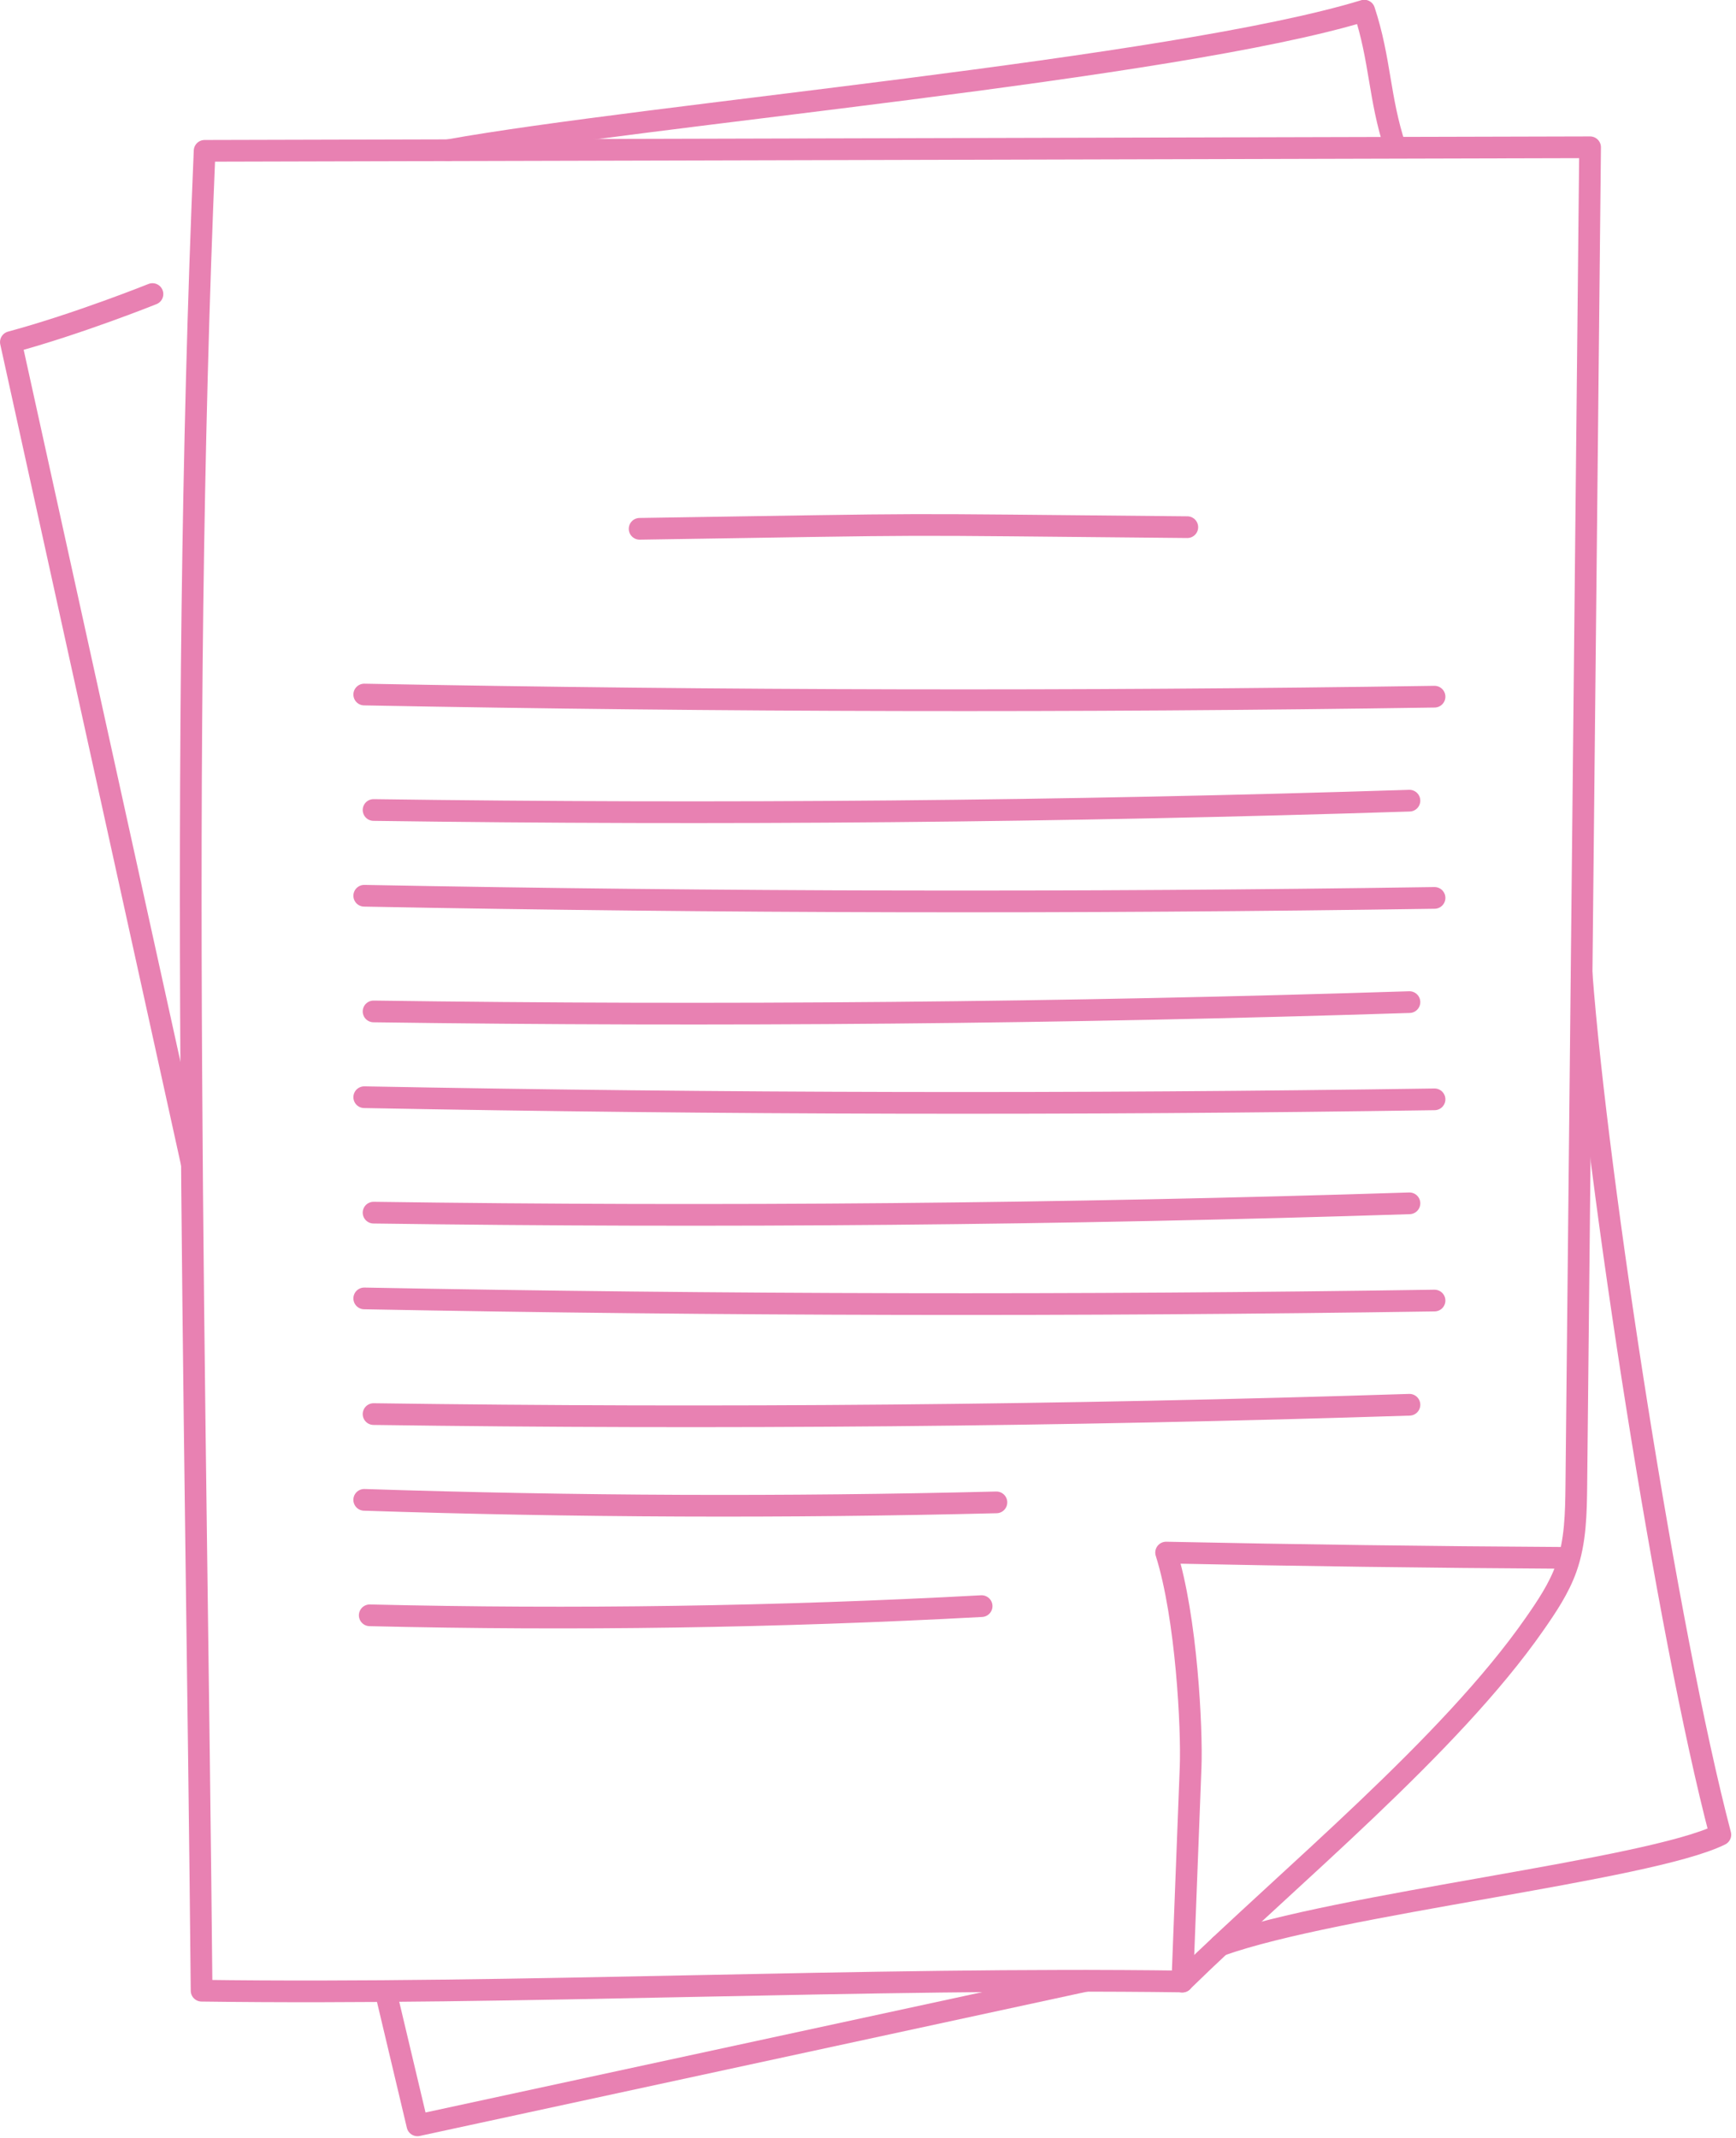 <svg xmlns="http://www.w3.org/2000/svg" xmlns:xlink="http://www.w3.org/1999/xlink" xmlns:serif="http://www.serif.com/" width="100%" height="100%" viewBox="0 0 160 197" xml:space="preserve" style="fill-rule:evenodd;clip-rule:evenodd;stroke-linecap:round;stroke-linejoin:round;stroke-miterlimit:10;">    <g transform="matrix(1,0,0,1,-3660.22,-10521.7)">        <g transform="matrix(2,0,0,2,3240,0)">            <g transform="matrix(1,0,0,1,264.596,5268.26)">                <path d="M0,83.875C-14.517,83.675 -30.679,84.5 -45.196,84.3C-45.457,56.417 -46.249,27.398 -45.057,-0.461C-23.775,-0.516 -2.493,-0.57 18.79,-0.625C18.578,19.912 18.367,40.449 18.156,60.986C18.142,62.283 18.124,63.608 17.69,64.83C17.358,65.765 16.796,66.599 16.228,67.414C12.318,73.028 4.893,79.093 0,83.875Z" style="fill:none;fill-rule:nonzero;stroke:rgb(232,129,178);stroke-width:1px;"></path>            </g>        </g>        <g transform="matrix(2,0,0,2,3240,0)">            <g transform="matrix(1,-0.003,-0.003,-1,239.586,5285.25)">                <path d="M-0,0.038C14.998,0.222 10.239,0.221 25.239,0.038" style="fill:none;fill-rule:nonzero;stroke:rgb(232,129,178);stroke-width:1px;"></path>            </g>        </g>        <g transform="matrix(2,0,0,2,3240,0)">            <g transform="matrix(1,0.002,0.002,-1,226.895,5292.79)">                <path d="M-0,-0.057C16.439,-0.337 32.883,-0.337 49.323,-0.057" style="fill:none;fill-rule:nonzero;stroke:rgb(232,129,178);stroke-width:1px;"></path>            </g>        </g>        <g transform="matrix(2,0,0,2,3240,0)">            <g transform="matrix(1,0,0,1,282.132,5351.9)">                <path d="M0,-19.281C-6.095,-19.316 -12.19,-19.397 -18.284,-19.524C-17.337,-16.526 -17.088,-11.379 -17.155,-9.64C-17.347,-4.667 -17.344,-4.73 -17.536,0.243" style="fill:none;fill-rule:nonzero;stroke:rgb(232,129,178);stroke-width:1px;"></path>            </g>        </g>        <g transform="matrix(2,0,0,2,3240,0)">            <g transform="matrix(1,-0.009,-0.009,-1,227.327,5298.38)">                <path d="M0,0.214C15.909,-0.152 31.827,-0.153 47.736,0.214" style="fill:none;fill-rule:nonzero;stroke:rgb(232,129,178);stroke-width:1px;"></path>            </g>        </g>        <g transform="matrix(2,0,0,2,3240,0)">            <g transform="matrix(1,0.002,0.002,-1,226.895,5302.06)">                <path d="M-0,-0.057C16.439,-0.337 32.883,-0.337 49.323,-0.057" style="fill:none;fill-rule:nonzero;stroke:rgb(232,129,178);stroke-width:1px;"></path>            </g>        </g>        <g transform="matrix(2,0,0,2,3240,0)">            <g transform="matrix(1,-0.009,-0.009,-1,227.327,5307.66)">                <path d="M0,0.214C15.909,-0.152 31.827,-0.153 47.736,0.214" style="fill:none;fill-rule:nonzero;stroke:rgb(232,129,178);stroke-width:1px;"></path>            </g>        </g>        <g transform="matrix(2,0,0,2,3240,0)">            <g transform="matrix(1,0.002,0.002,-1,226.895,5311.34)">                <path d="M-0,-0.057C16.439,-0.337 32.883,-0.337 49.323,-0.057" style="fill:none;fill-rule:nonzero;stroke:rgb(232,129,178);stroke-width:1px;"></path>            </g>        </g>        <g transform="matrix(2,0,0,2,3240,0)">            <g transform="matrix(1,-0.009,-0.009,-1,227.327,5316.93)">                <path d="M0,0.214C15.909,-0.152 31.827,-0.153 47.736,0.214" style="fill:none;fill-rule:nonzero;stroke:rgb(232,129,178);stroke-width:1px;"></path>            </g>        </g>        <g transform="matrix(2,0,0,2,3240,0)">            <g transform="matrix(1,0.002,0.002,-1,226.895,5320.61)">                <path d="M-0,-0.057C16.439,-0.337 32.883,-0.337 49.323,-0.057" style="fill:none;fill-rule:nonzero;stroke:rgb(232,129,178);stroke-width:1px;"></path>            </g>        </g>        <g transform="matrix(2,0,0,2,3240,0)">            <g transform="matrix(1,-0.009,-0.009,-1,227.327,5326.21)">                <path d="M0,0.214C15.909,-0.152 31.827,-0.153 47.736,0.214" style="fill:none;fill-rule:nonzero;stroke:rgb(232,129,178);stroke-width:1px;"></path>            </g>        </g>        <g transform="matrix(2,0,0,2,3240,0)">            <g transform="matrix(1,0.004,0.004,-1,226.895,5329.89)">                <path d="M-0.001,-0.057C9.711,-0.337 19.423,-0.337 29.133,-0.057" style="fill:none;fill-rule:nonzero;stroke:rgb(232,129,178);stroke-width:1px;"></path>            </g>        </g>        <g transform="matrix(2,0,0,2,3240,0)">            <g transform="matrix(1,-0.015,-0.015,-1,227.152,5335.48)">                <path d="M0,0.214C9.394,-0.152 18.797,-0.153 28.197,0.214" style="fill:none;fill-rule:nonzero;stroke:rgb(232,129,178);stroke-width:1px;"></path>            </g>        </g>        <g transform="matrix(2,0,0,2,3240,0)">            <g transform="matrix(1,0,0,1,230.748,5261.34)">                <path d="M0,6.434C9.08,4.798 33.406,2.694 42.231,0C42.979,2.266 42.909,4.033 43.658,6.299" style="fill:none;fill-rule:nonzero;stroke:rgb(232,129,178);stroke-width:1px;"></path>            </g>        </g>        <g transform="matrix(2,0,0,2,3240,0)">            <g transform="matrix(1,0,0,1,217.136,5314.49)">                <path d="M0,-40.093C0,-40.093 -3.44,-38.712 -6.525,-37.88L1.819,0" style="fill:none;fill-rule:nonzero;stroke:rgb(232,129,178);stroke-width:1px;"></path>            </g>        </g>        <g transform="matrix(2,0,0,2,3240,0)">            <g transform="matrix(1,0,0,1,282.994,5350.47)">                <path d="M0,-44.779C0.723,-35.211 3.951,-14.375 6.395,-5.096C3.086,-3.458 -11.241,-1.929 -16.65,0" style="fill:none;fill-rule:nonzero;stroke:rgb(232,129,178);stroke-width:1px;"></path>            </g>        </g>        <g transform="matrix(2,0,0,2,3240,0)">            <g transform="matrix(1,0,0,1,227.902,5358.19)">                <path d="M0,-5.509L1.444,0.573L32.235,-6.082" style="fill:none;fill-rule:nonzero;stroke:rgb(232,129,178);stroke-width:1px;"></path>            </g>        </g>    </g></svg>